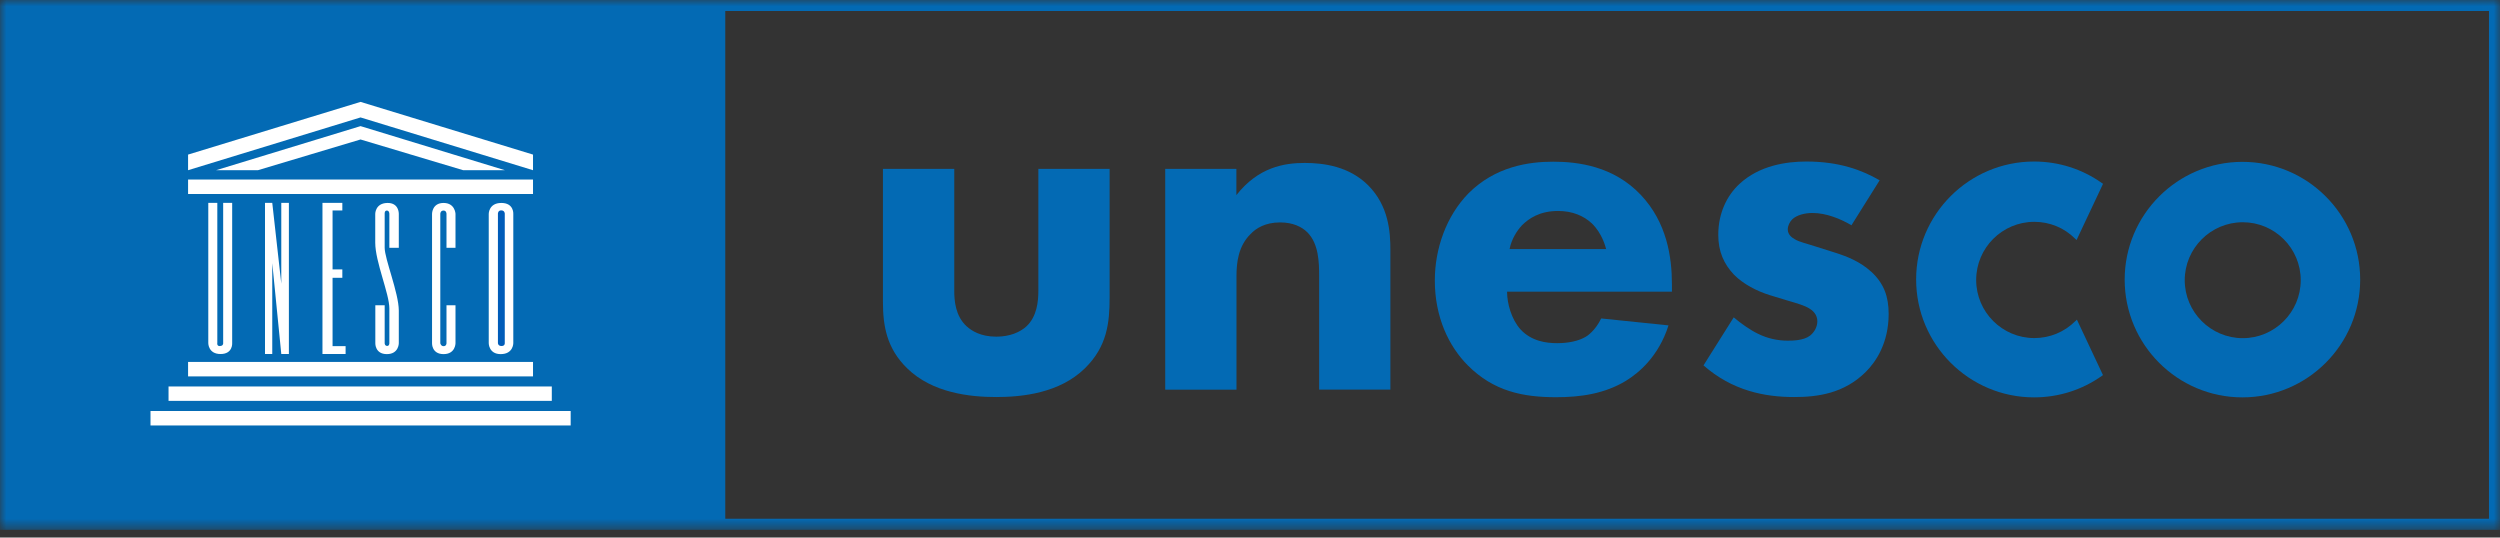 <?xml version="1.0" encoding="UTF-8"?>
<svg xmlns="http://www.w3.org/2000/svg" width="200" height="43" viewBox="0 0 200 43" fill="none">
  <rect x="0" y="0" width="200" height="43" fill="#333333" stroke="none"/>
  <mask id="mask0_31_3" style="mask-type:luminance" maskUnits="userSpaceOnUse" x="0" y="0" width="200" height="43">
    <path d="M200 0H0V42.387H200V0Z" fill="white"></path>
  </mask>
  <g mask="url(#mask0_31_3)">
    <path d="M166.025 25.69C165.15 26.565 163.981 27.046 162.745 27.046C160.179 27.046 158.094 24.962 158.094 22.396C158.094 19.83 160.179 17.746 162.745 17.746C163.974 17.746 165.13 18.22 166.005 19.089L166.125 19.202L168.243 14.706L168.163 14.652C166.566 13.516 164.682 12.922 162.725 12.922C157.52 12.922 153.291 17.151 153.291 22.356C153.291 27.561 157.52 31.79 162.725 31.79C164.682 31.79 166.56 31.195 168.157 30.066L168.237 30.006L166.152 25.57L166.032 25.69H166.025Z" fill="#036AB4"></path>
    <path d="M179.395 12.948C174.203 12.948 169.974 17.171 169.974 22.369C169.974 27.567 174.197 31.79 179.395 31.79C184.593 31.79 188.815 27.567 188.815 22.369C188.815 17.171 184.593 12.948 179.395 12.948ZM179.421 27.053C176.862 27.053 174.778 24.968 174.778 22.416C174.778 19.864 176.862 17.779 179.421 17.779C181.98 17.779 184.058 19.857 184.058 22.416C184.058 24.975 181.974 27.053 179.421 27.053Z" fill="#036AB4"></path>
    <path d="M76.341 13.51V23.251C76.341 24.04 76.421 25.269 77.33 26.104C77.724 26.458 78.439 26.933 79.709 26.933C80.778 26.933 81.606 26.578 82.121 26.104C82.956 25.316 83.069 24.126 83.069 23.251V13.51H88.769V23.806C88.769 25.823 88.568 27.728 86.791 29.465C84.773 31.442 81.8 31.763 79.702 31.763C77.604 31.763 74.591 31.442 72.573 29.465C70.949 27.881 70.635 26.097 70.635 24.16V13.51H76.335H76.341Z" fill="#036AB4"></path>
    <path d="M93.212 13.51H98.911V15.608C100.655 13.389 102.713 13.035 104.376 13.035C105.92 13.035 107.937 13.316 109.447 14.819C111.111 16.483 111.231 18.581 111.231 20.004V31.169H105.532V22.102C105.532 20.953 105.492 19.489 104.583 18.581C104.149 18.147 103.434 17.793 102.405 17.793C101.216 17.793 100.468 18.267 100.027 18.741C99.078 19.69 98.918 20.959 98.918 22.109V31.175H93.218V13.516L93.212 13.51Z" fill="#036AB4"></path>
    <path d="M133.754 23.331H120.565C120.565 24.28 120.919 25.549 121.634 26.345C122.503 27.293 123.692 27.454 124.567 27.454C125.443 27.454 126.271 27.293 126.866 26.939C126.946 26.899 127.621 26.465 128.095 25.476L133.48 26.031C132.685 28.523 131.102 29.832 130.073 30.467C128.369 31.496 126.472 31.777 124.487 31.777C121.835 31.777 119.496 31.302 117.438 29.244C115.895 27.701 114.786 25.363 114.786 22.436C114.786 19.904 115.695 17.291 117.478 15.467C119.616 13.329 122.269 12.935 124.253 12.935C126.238 12.935 129.084 13.289 131.262 15.588C133.36 17.806 133.754 20.579 133.754 22.757V23.351V23.331ZM128.489 19.924C128.449 19.764 128.169 18.654 127.34 17.866C126.705 17.271 125.797 16.877 124.648 16.877C123.184 16.877 122.309 17.472 121.755 18.026C121.32 18.501 120.926 19.135 120.766 19.924H128.489Z" fill="#036AB4"></path>
    <path d="M148.126 18.026C147.257 17.512 146.108 17.038 144.999 17.038C144.404 17.038 143.736 17.198 143.375 17.552C143.175 17.752 143.021 18.066 143.021 18.347C143.021 18.741 143.302 18.982 143.576 19.135C143.97 19.376 144.565 19.489 145.28 19.73L146.783 20.204C147.772 20.518 148.801 20.919 149.709 21.748C150.738 22.697 151.092 23.766 151.092 25.115C151.092 27.454 150.063 28.957 149.268 29.745C147.525 31.489 145.387 31.763 143.529 31.763C141.151 31.763 138.578 31.249 136.28 29.231L138.698 25.389C139.253 25.864 140.041 26.418 140.636 26.699C141.424 27.093 142.26 27.253 143.008 27.253C143.362 27.253 144.277 27.253 144.792 26.859C145.153 26.578 145.387 26.144 145.387 25.71C145.387 25.389 145.266 24.995 144.752 24.681C144.358 24.44 143.843 24.287 143.008 24.046L141.585 23.612C140.556 23.291 139.487 22.743 138.732 21.988C137.903 21.113 137.462 20.124 137.462 18.781C137.462 17.078 138.137 15.654 139.166 14.706C140.75 13.242 142.888 12.922 144.511 12.922C147.124 12.922 148.948 13.597 150.371 14.425L148.113 18.026H148.126Z" fill="#036AB4"></path>
    <path d="M56.003 2.92H2.459V40.228H56.003V2.92Z" fill="white"></path>
    <path d="M0 42.387H200V0H0V42.387ZM15.046 12.367L28.843 8.151L42.641 12.367V13.617L28.843 9.394L15.046 13.617V12.367ZM17.592 27.681C17.853 27.681 17.853 27.48 17.853 27.48V16.229H18.574V27.454C18.574 27.454 18.634 28.322 17.645 28.322C16.657 28.322 16.663 27.454 16.663 27.454V16.229H17.385V27.427C17.385 27.427 17.325 27.688 17.585 27.688M42.634 30.113H15.046V28.957H42.641V30.113H42.634ZM21.2 28.322V16.229H21.781L22.503 22.69V16.229H23.111V28.322H22.503L21.781 21.053V28.322H21.2ZM27.387 21.554V22.222H26.605V27.688H27.648V28.322H25.797V16.229H27.387V16.837H26.605V21.554H27.387ZM30.962 27.674C31.148 27.688 31.148 27.46 31.148 27.46V24.668C31.148 23.498 30.019 20.939 30.019 19.416V17.104C30.019 17.104 30.019 16.262 30.975 16.236C31.93 16.209 31.904 17.104 31.904 17.104V19.824H31.148V17.104C31.148 17.104 31.148 16.844 30.948 16.844C30.748 16.844 30.774 17.104 30.774 17.104V19.824C30.774 20.719 31.897 23.425 31.904 24.841C31.904 25.429 31.904 27.46 31.904 27.46C31.904 27.46 31.904 28.329 30.948 28.329C29.993 28.329 30.026 27.46 30.026 27.46V24.42H30.774V27.46C30.774 27.46 30.774 27.661 30.962 27.674ZM35.485 16.844C35.224 16.844 35.224 17.104 35.224 17.104V27.46C35.224 27.46 35.271 27.694 35.485 27.694C35.719 27.694 35.719 27.46 35.719 27.46V24.42H36.44V27.46C36.44 27.46 36.44 28.329 35.485 28.329C34.529 28.329 34.563 27.46 34.563 27.46V17.104C34.563 17.104 34.563 16.236 35.485 16.236C36.407 16.236 36.44 17.104 36.44 17.104V19.824H35.719V17.104C35.719 17.104 35.719 16.844 35.485 16.844ZM39.099 27.46V17.104C39.099 17.104 39.099 16.236 40.108 16.236C41.117 16.236 41.064 17.104 41.064 17.104V27.46C41.064 27.46 41.064 28.329 40.055 28.329C39.099 28.329 39.099 27.46 39.099 27.46ZM15.046 14.365H42.641V15.521H15.046V14.365ZM17.285 13.617L28.843 10.089L40.395 13.617H37.055L28.843 11.158L20.632 13.617H17.291H17.285ZM13.483 30.915H44.144V32.071H13.483V30.915ZM45.647 34.035H12.04V32.879H45.654V34.035H45.647ZM199.111 41.498H58.021V0.882H199.118V41.498H199.111Z" fill="#036AB4"></path>
    <path d="M40.382 27.447V17.091C40.382 17.091 40.382 16.83 40.095 16.83C39.834 16.83 39.834 17.091 39.834 17.091V27.447C39.834 27.447 39.834 27.681 40.122 27.681C40.409 27.681 40.382 27.447 40.382 27.447Z" fill="#005CB9"></path>
  </g>
</svg>

